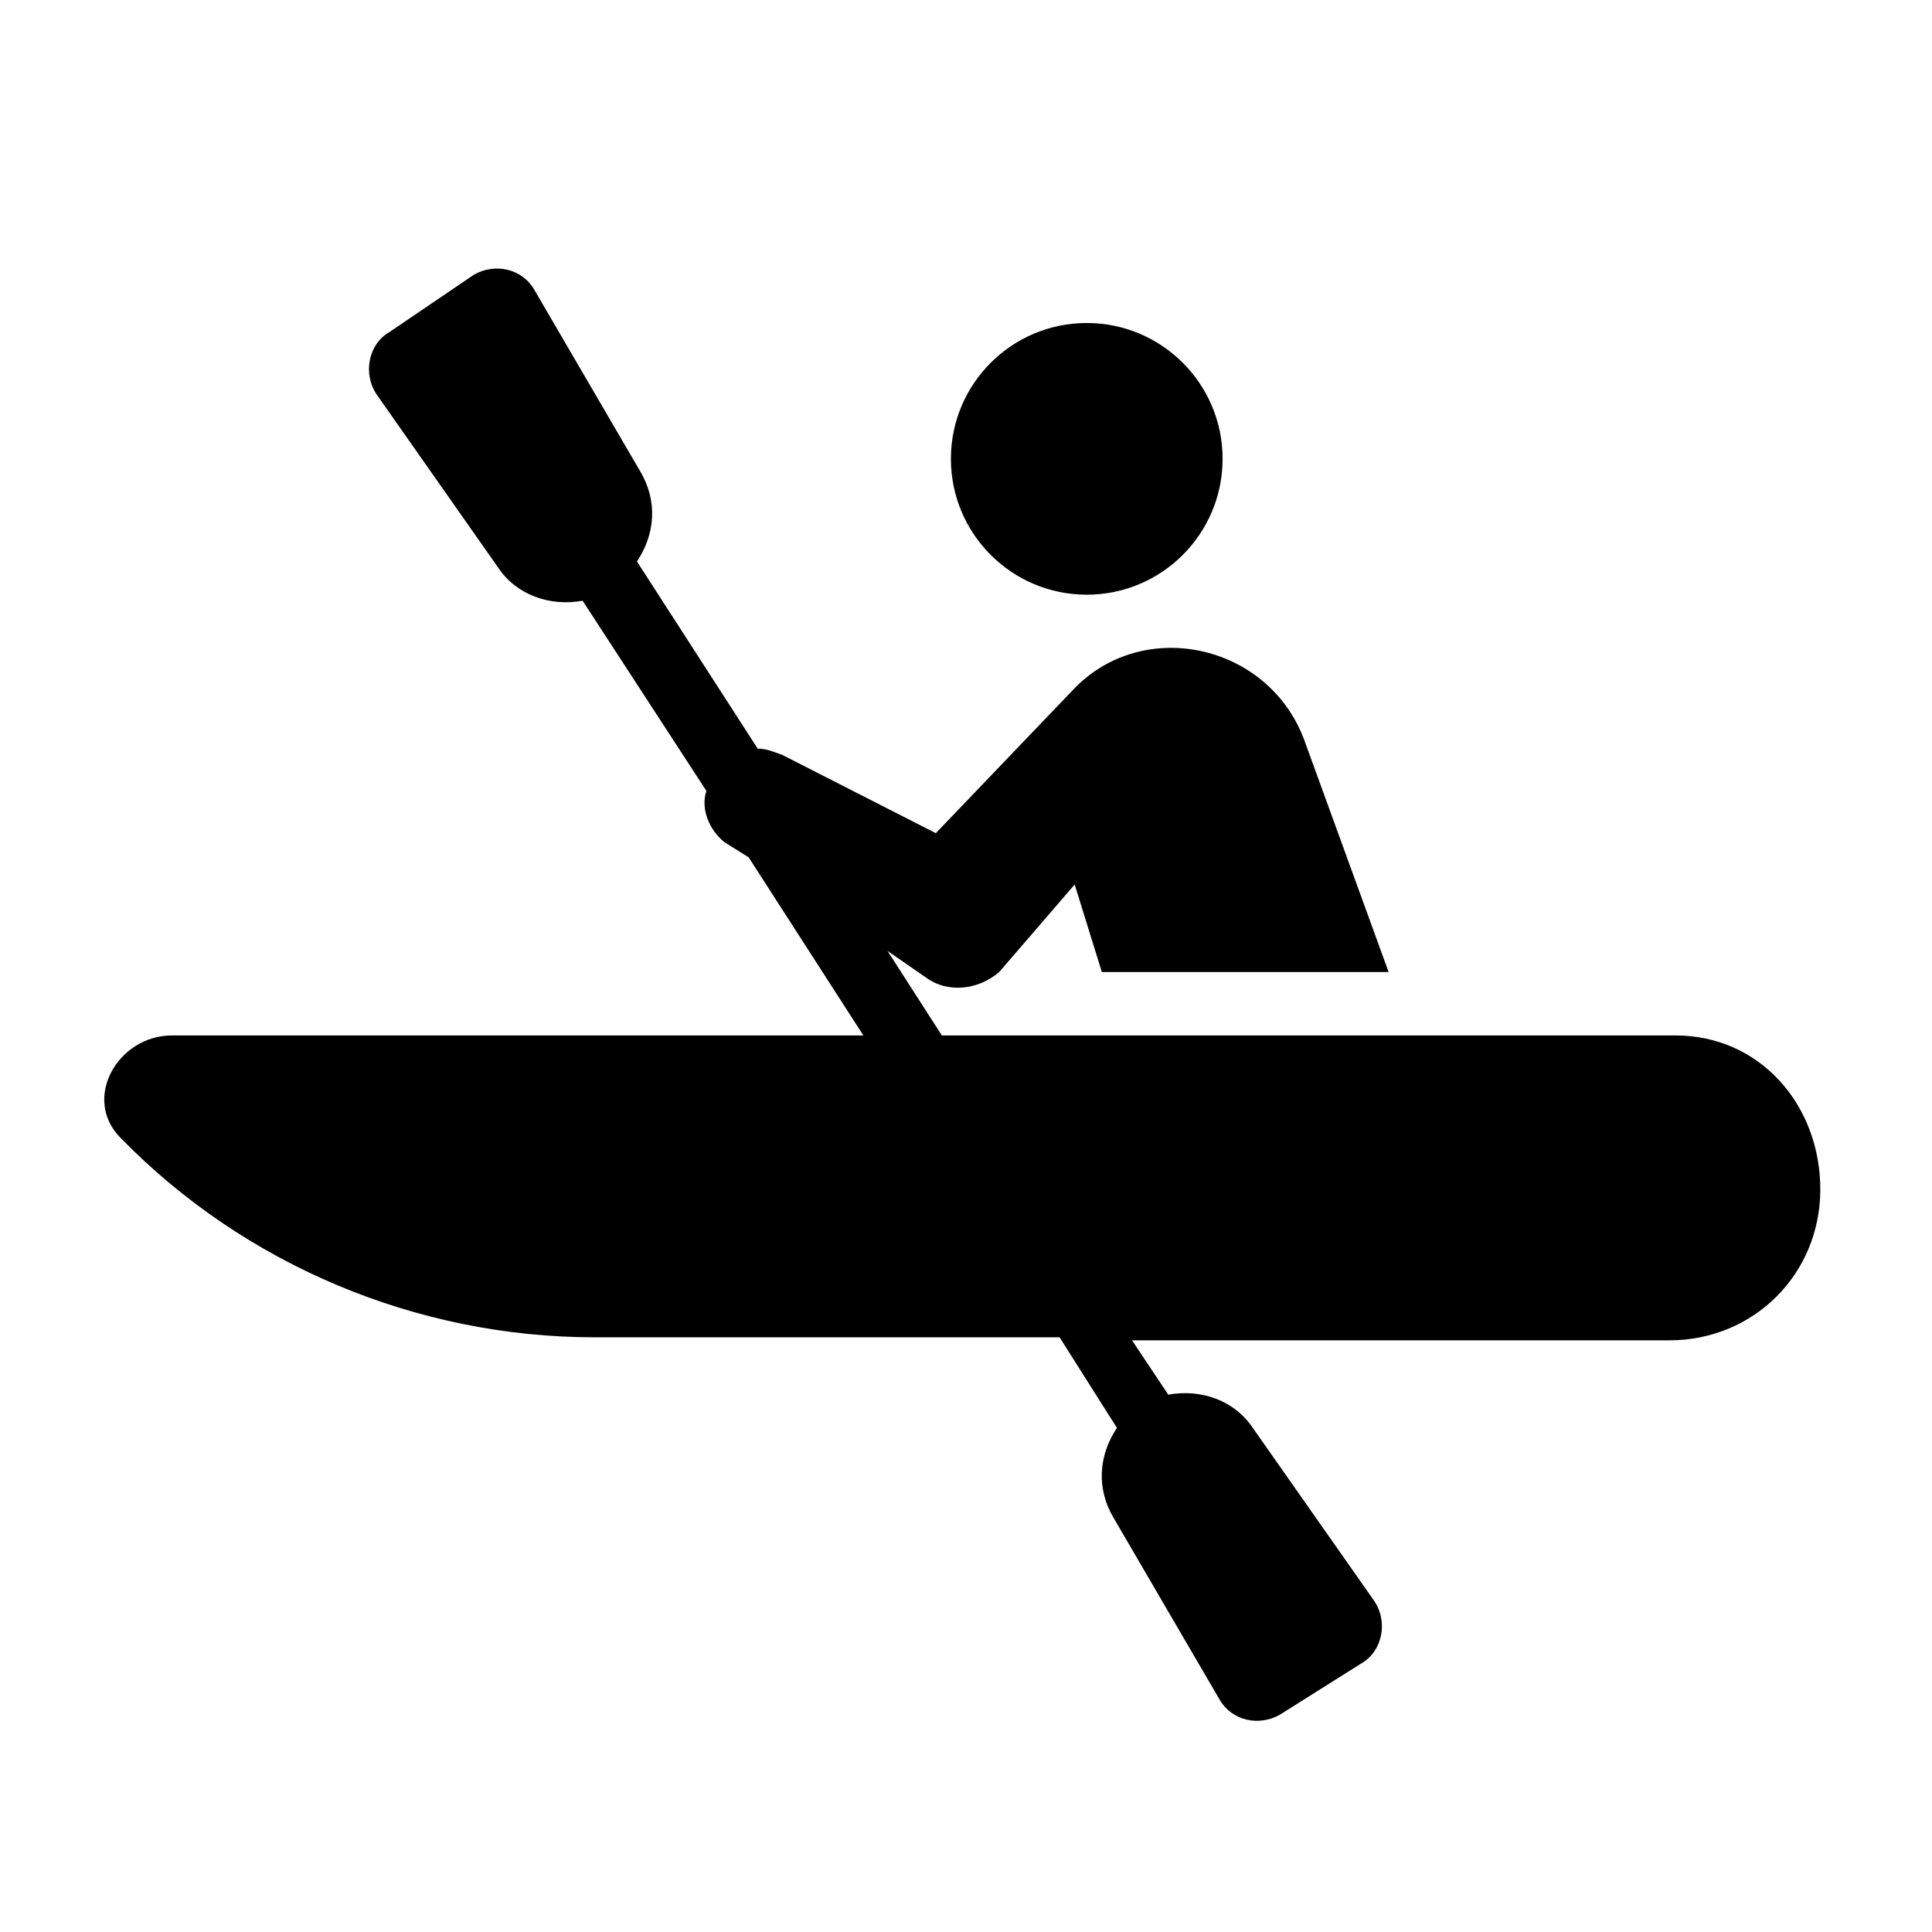 <svg xmlns="http://www.w3.org/2000/svg" width="64" height="64" fill="none" viewBox="0 0 64 64"><g clip-path="url(#clip0_14_127)"><mask id="mask0_14_127" style="mask-type:luminance" width="64" height="64" x="0" y="0" maskUnits="userSpaceOnUse"><path fill="#fff" d="M64 0H0V64H64V0Z"/></mask><g mask="url(#mask0_14_127)"><path fill="#000" d="M36 19.7C38.485 19.7 40.5 17.685 40.5 15.2C40.5 12.715 38.485 10.7 36 10.7C33.515 10.7 31.5 12.715 31.5 15.2C31.5 17.685 33.515 19.7 36 19.7Z"/><path fill="#000" d="M55.5 34.3H31.2L29.4 31.5L30.7 32.4C31.4 32.9 32.4 32.8 33.1 32.2L35.6 29.3L36.5 32.2H46L43.2 24.5C42 21.3 37.8 20.4 35.5 22.9L31 27.6L25.9 25C25.6 24.9 25.4 24.8 25.1 24.8L21.1 18.6C21.7 17.7 21.8 16.6 21.2 15.6L17.7 9.6C17.3 8.9 16.4 8.7 15.7 9.1L12.9 11C12.2 11.4 12 12.4 12.5 13.1L16.5 18.8C17.1 19.7 18.2 20.1 19.3 19.9L23.4 26.2C23.2 26.8 23.5 27.5 24 27.9L24.8 28.4L28.6 34.3H5.7C3.9 34.3 2.7 36.4 4 37.7C8.1 41.9 13.8 44.3 19.7 44.3H35.1L37 47.3C36.4 48.2 36.3 49.3 36.9 50.3L40.4 56.3C40.8 57 41.7 57.2 42.4 56.8L45.1 55.1C45.8 54.7 46 53.7 45.5 53L41.5 47.3C40.9 46.4 39.8 46 38.7 46.2L37.5 44.4H55.3C58.1 44.4 60.3 42.2 60.3 39.4C60.3 36.6 58.3 34.3 55.5 34.3Z"/></g></g><defs><clipPath id="clip0_14_127"><rect width="64" height="64" fill="#fff"/></clipPath></defs></svg>